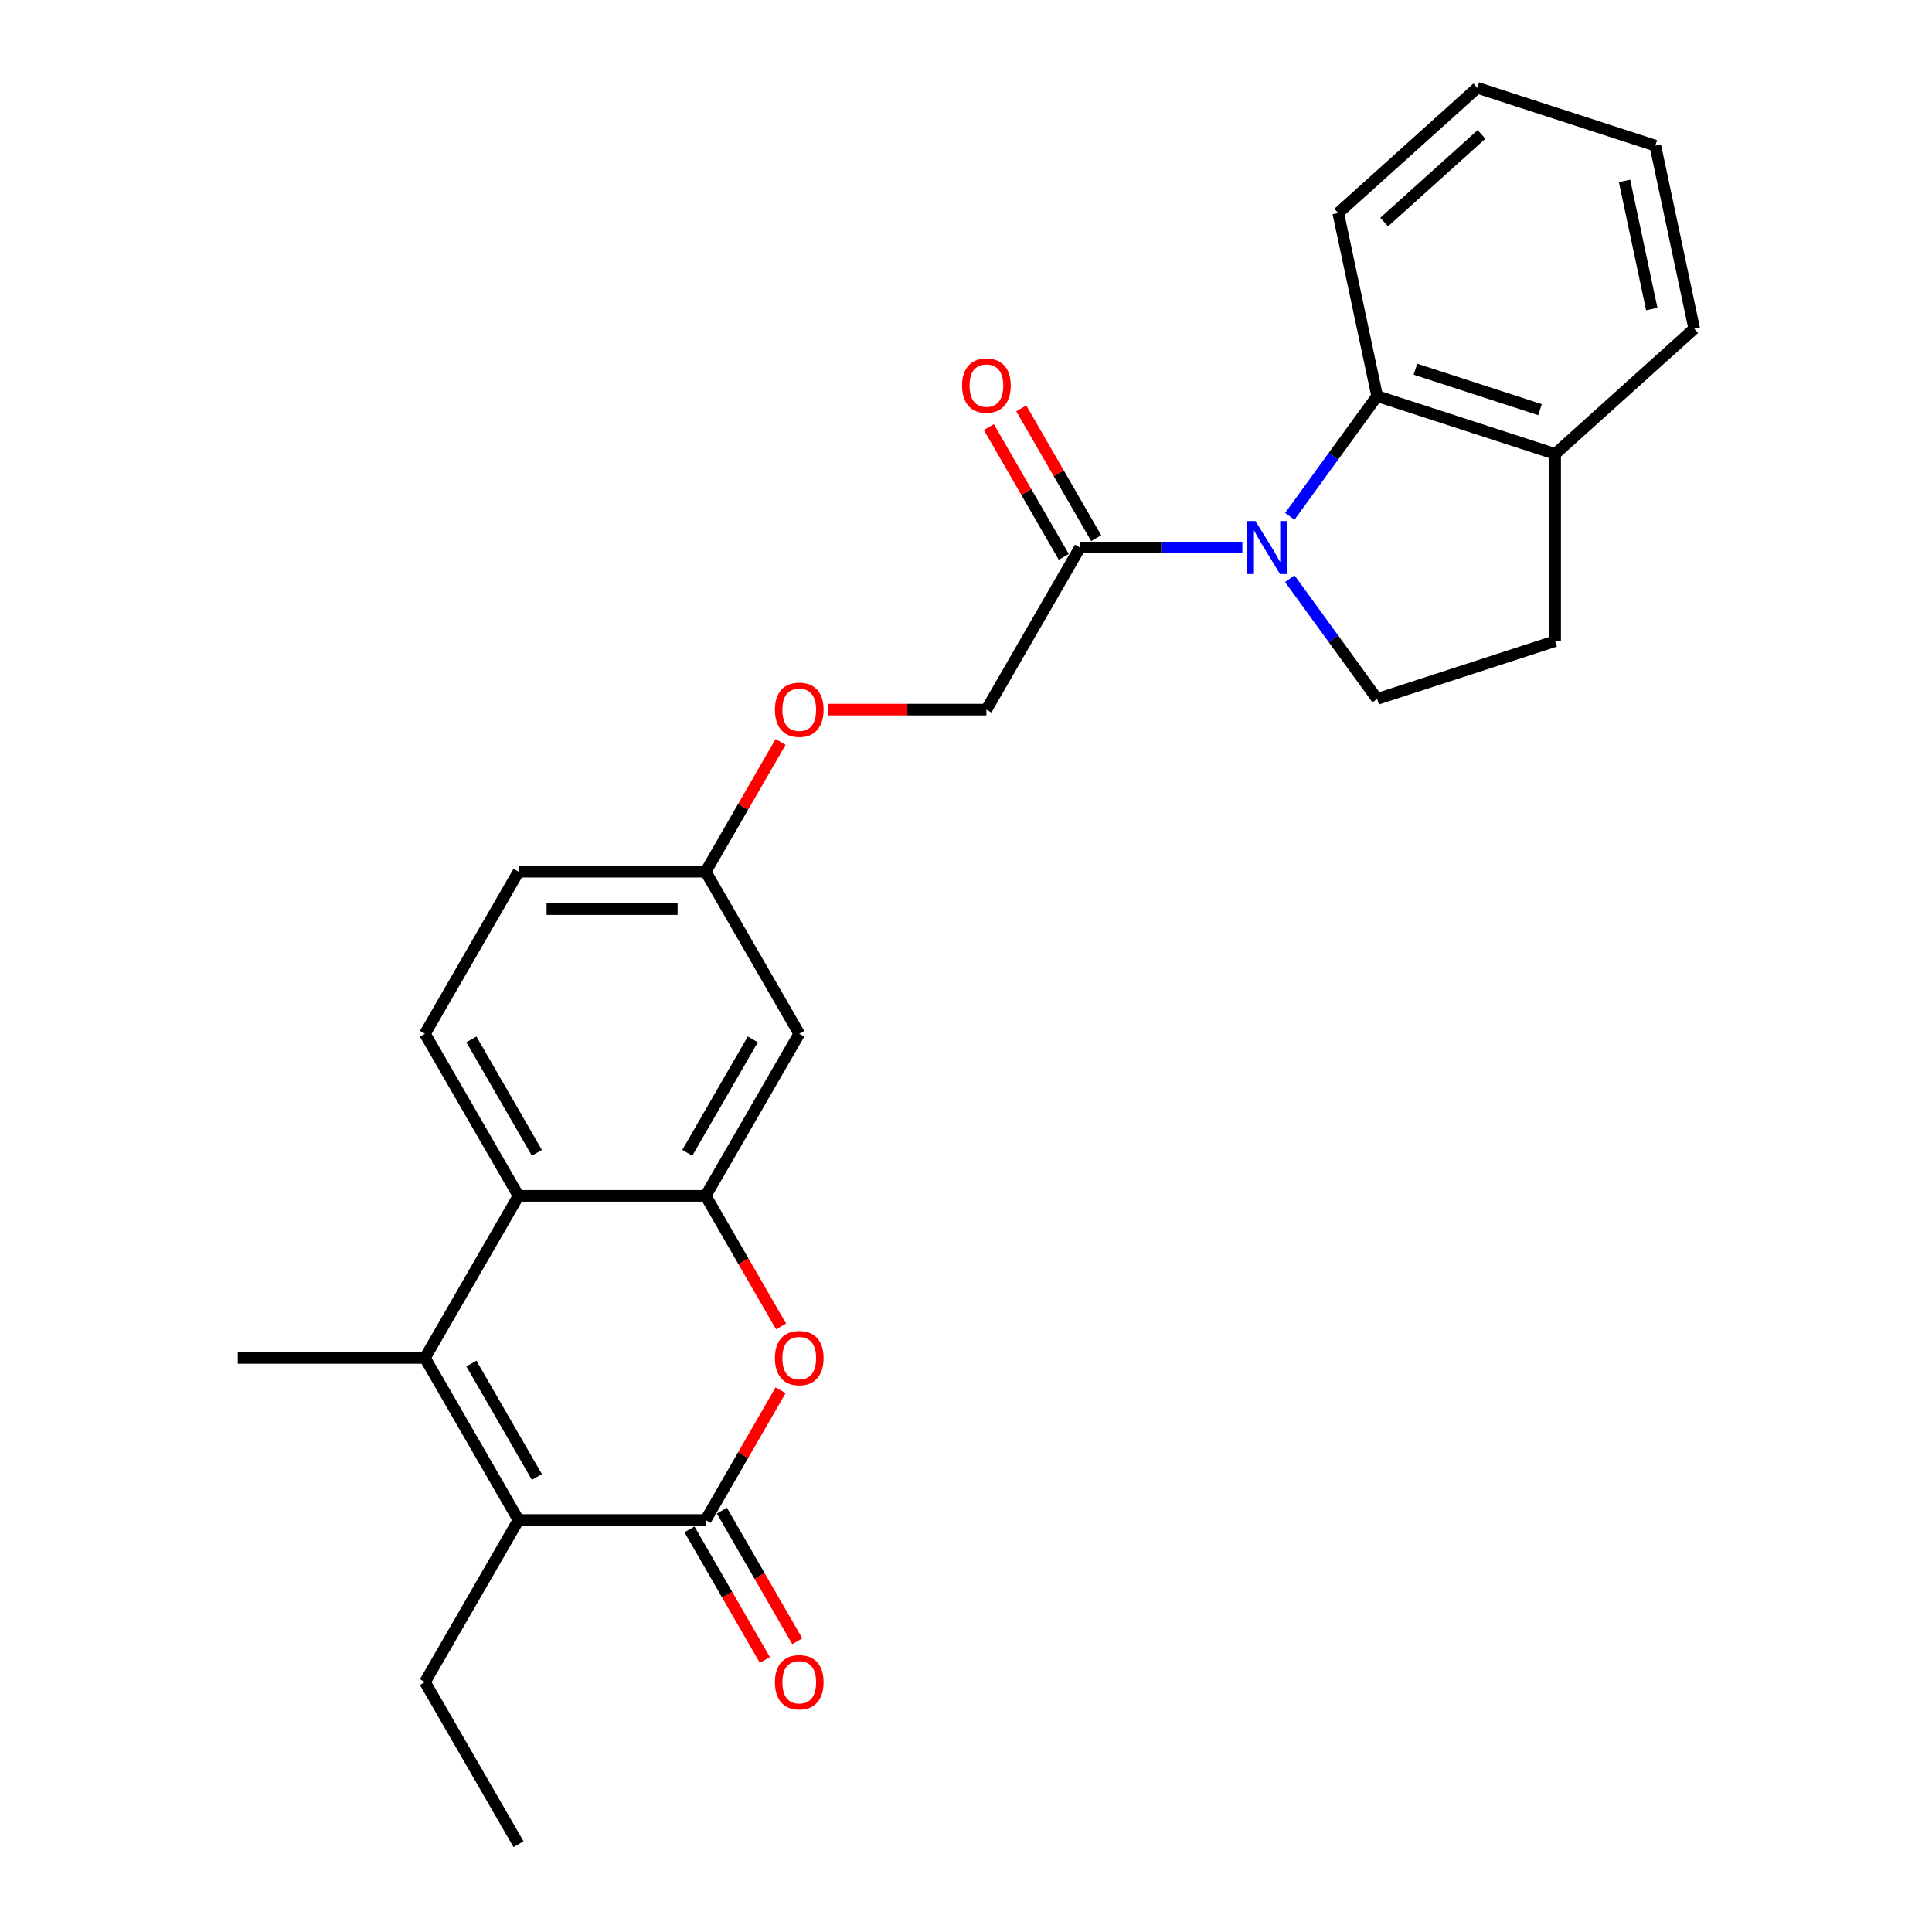 <?xml version='1.0' encoding='iso-8859-1'?>
<svg version='1.1' baseProfile='full'
              xmlns='http://www.w3.org/2000/svg'
                      xmlns:rdkit='http://www.rdkit.org/xml'
                      xmlns:xlink='http://www.w3.org/1999/xlink'
                  xml:space='preserve'
width='1000px' height='1000px' viewBox='0 0 1000 1000'>
<!-- END OF HEADER -->
<rect style='opacity:1.0;fill:#FFFFFF;stroke:none' width='1000' height='1000' x='0' y='0'> </rect>
<path class='bond-6' d='M 667.592,267.261 L 690.2,236.145' style='fill:none;fill-rule:evenodd;stroke:#0000FF;stroke-width:6px;stroke-linecap:butt;stroke-linejoin:miter;stroke-opacity:1' />
<path class='bond-6' d='M 690.2,236.145 L 712.807,205.029' style='fill:none;fill-rule:evenodd;stroke:#000000;stroke-width:6px;stroke-linecap:butt;stroke-linejoin:miter;stroke-opacity:1' />
<path class='bond-7' d='M 643.041,283.4 L 601.018,283.4' style='fill:none;fill-rule:evenodd;stroke:#0000FF;stroke-width:6px;stroke-linecap:butt;stroke-linejoin:miter;stroke-opacity:1' />
<path class='bond-7' d='M 601.018,283.4 L 558.995,283.4' style='fill:none;fill-rule:evenodd;stroke:#000000;stroke-width:6px;stroke-linecap:butt;stroke-linejoin:miter;stroke-opacity:1' />
<path class='bond-8' d='M 667.592,299.538 L 690.2,330.654' style='fill:none;fill-rule:evenodd;stroke:#0000FF;stroke-width:6px;stroke-linecap:butt;stroke-linejoin:miter;stroke-opacity:1' />
<path class='bond-8' d='M 690.2,330.654 L 712.807,361.77' style='fill:none;fill-rule:evenodd;stroke:#000000;stroke-width:6px;stroke-linecap:butt;stroke-linejoin:miter;stroke-opacity:1' />
<path class='bond-0' d='M 365.252,786.759 L 384.644,753.172' style='fill:none;fill-rule:evenodd;stroke:#000000;stroke-width:6px;stroke-linecap:butt;stroke-linejoin:miter;stroke-opacity:1' />
<path class='bond-0' d='M 384.644,753.172 L 404.035,719.586' style='fill:none;fill-rule:evenodd;stroke:#FF0000;stroke-width:6px;stroke-linecap:butt;stroke-linejoin:miter;stroke-opacity:1' />
<path class='bond-11' d='M 356.863,791.603 L 376.377,825.402' style='fill:none;fill-rule:evenodd;stroke:#000000;stroke-width:6px;stroke-linecap:butt;stroke-linejoin:miter;stroke-opacity:1' />
<path class='bond-11' d='M 376.377,825.402 L 395.892,859.202' style='fill:none;fill-rule:evenodd;stroke:#FF0000;stroke-width:6px;stroke-linecap:butt;stroke-linejoin:miter;stroke-opacity:1' />
<path class='bond-11' d='M 373.642,781.915 L 393.156,815.715' style='fill:none;fill-rule:evenodd;stroke:#000000;stroke-width:6px;stroke-linecap:butt;stroke-linejoin:miter;stroke-opacity:1' />
<path class='bond-11' d='M 393.156,815.715 L 412.67,849.515' style='fill:none;fill-rule:evenodd;stroke:#FF0000;stroke-width:6px;stroke-linecap:butt;stroke-linejoin:miter;stroke-opacity:1' />
<path class='bond-29' d='M 365.252,786.759 L 268.381,786.759' style='fill:none;fill-rule:evenodd;stroke:#000000;stroke-width:6px;stroke-linecap:butt;stroke-linejoin:miter;stroke-opacity:1' />
<path class='bond-1' d='M 219.945,702.866 L 268.381,618.973' style='fill:none;fill-rule:evenodd;stroke:#000000;stroke-width:6px;stroke-linecap:butt;stroke-linejoin:miter;stroke-opacity:1' />
<path class='bond-2' d='M 219.945,702.866 L 268.381,786.759' style='fill:none;fill-rule:evenodd;stroke:#000000;stroke-width:6px;stroke-linecap:butt;stroke-linejoin:miter;stroke-opacity:1' />
<path class='bond-2' d='M 243.989,705.763 L 277.894,764.488' style='fill:none;fill-rule:evenodd;stroke:#000000;stroke-width:6px;stroke-linecap:butt;stroke-linejoin:miter;stroke-opacity:1' />
<path class='bond-19' d='M 219.945,702.866 L 123.073,702.866' style='fill:none;fill-rule:evenodd;stroke:#000000;stroke-width:6px;stroke-linecap:butt;stroke-linejoin:miter;stroke-opacity:1' />
<path class='bond-20' d='M 268.381,786.759 L 219.945,870.652' style='fill:none;fill-rule:evenodd;stroke:#000000;stroke-width:6px;stroke-linecap:butt;stroke-linejoin:miter;stroke-opacity:1' />
<path class='bond-3' d='M 404.281,686.572 L 384.767,652.772' style='fill:none;fill-rule:evenodd;stroke:#FF0000;stroke-width:6px;stroke-linecap:butt;stroke-linejoin:miter;stroke-opacity:1' />
<path class='bond-3' d='M 384.767,652.772 L 365.252,618.973' style='fill:none;fill-rule:evenodd;stroke:#000000;stroke-width:6px;stroke-linecap:butt;stroke-linejoin:miter;stroke-opacity:1' />
<path class='bond-4' d='M 365.252,618.973 L 413.688,535.079' style='fill:none;fill-rule:evenodd;stroke:#000000;stroke-width:6px;stroke-linecap:butt;stroke-linejoin:miter;stroke-opacity:1' />
<path class='bond-4' d='M 355.739,596.701 L 389.644,537.976' style='fill:none;fill-rule:evenodd;stroke:#000000;stroke-width:6px;stroke-linecap:butt;stroke-linejoin:miter;stroke-opacity:1' />
<path class='bond-28' d='M 365.252,618.973 L 268.381,618.973' style='fill:none;fill-rule:evenodd;stroke:#000000;stroke-width:6px;stroke-linecap:butt;stroke-linejoin:miter;stroke-opacity:1' />
<path class='bond-5' d='M 268.381,618.973 L 219.945,535.079' style='fill:none;fill-rule:evenodd;stroke:#000000;stroke-width:6px;stroke-linecap:butt;stroke-linejoin:miter;stroke-opacity:1' />
<path class='bond-5' d='M 277.894,596.701 L 243.989,537.976' style='fill:none;fill-rule:evenodd;stroke:#000000;stroke-width:6px;stroke-linecap:butt;stroke-linejoin:miter;stroke-opacity:1' />
<path class='bond-12' d='M 712.807,205.029 L 804.937,234.964' style='fill:none;fill-rule:evenodd;stroke:#000000;stroke-width:6px;stroke-linecap:butt;stroke-linejoin:miter;stroke-opacity:1' />
<path class='bond-12' d='M 732.613,191.093 L 797.104,212.048' style='fill:none;fill-rule:evenodd;stroke:#000000;stroke-width:6px;stroke-linecap:butt;stroke-linejoin:miter;stroke-opacity:1' />
<path class='bond-21' d='M 712.807,205.029 L 692.666,110.274' style='fill:none;fill-rule:evenodd;stroke:#000000;stroke-width:6px;stroke-linecap:butt;stroke-linejoin:miter;stroke-opacity:1' />
<path class='bond-13' d='M 558.995,283.4 L 510.56,367.293' style='fill:none;fill-rule:evenodd;stroke:#000000;stroke-width:6px;stroke-linecap:butt;stroke-linejoin:miter;stroke-opacity:1' />
<path class='bond-14' d='M 567.385,278.556 L 547.994,244.969' style='fill:none;fill-rule:evenodd;stroke:#000000;stroke-width:6px;stroke-linecap:butt;stroke-linejoin:miter;stroke-opacity:1' />
<path class='bond-14' d='M 547.994,244.969 L 528.602,211.383' style='fill:none;fill-rule:evenodd;stroke:#FF0000;stroke-width:6px;stroke-linecap:butt;stroke-linejoin:miter;stroke-opacity:1' />
<path class='bond-14' d='M 550.606,288.243 L 531.215,254.657' style='fill:none;fill-rule:evenodd;stroke:#000000;stroke-width:6px;stroke-linecap:butt;stroke-linejoin:miter;stroke-opacity:1' />
<path class='bond-14' d='M 531.215,254.657 L 511.824,221.07' style='fill:none;fill-rule:evenodd;stroke:#FF0000;stroke-width:6px;stroke-linecap:butt;stroke-linejoin:miter;stroke-opacity:1' />
<path class='bond-15' d='M 712.807,361.77 L 804.937,331.835' style='fill:none;fill-rule:evenodd;stroke:#000000;stroke-width:6px;stroke-linecap:butt;stroke-linejoin:miter;stroke-opacity:1' />
<path class='bond-9' d='M 413.688,535.079 L 365.252,451.186' style='fill:none;fill-rule:evenodd;stroke:#000000;stroke-width:6px;stroke-linecap:butt;stroke-linejoin:miter;stroke-opacity:1' />
<path class='bond-10' d='M 219.945,535.079 L 268.381,451.186' style='fill:none;fill-rule:evenodd;stroke:#000000;stroke-width:6px;stroke-linecap:butt;stroke-linejoin:miter;stroke-opacity:1' />
<path class='bond-22' d='M 804.937,234.964 L 876.927,170.144' style='fill:none;fill-rule:evenodd;stroke:#000000;stroke-width:6px;stroke-linecap:butt;stroke-linejoin:miter;stroke-opacity:1' />
<path class='bond-26' d='M 804.937,234.964 L 804.937,331.835' style='fill:none;fill-rule:evenodd;stroke:#000000;stroke-width:6px;stroke-linecap:butt;stroke-linejoin:miter;stroke-opacity:1' />
<path class='bond-17' d='M 510.56,367.293 L 469.631,367.293' style='fill:none;fill-rule:evenodd;stroke:#000000;stroke-width:6px;stroke-linecap:butt;stroke-linejoin:miter;stroke-opacity:1' />
<path class='bond-17' d='M 469.631,367.293 L 428.703,367.293' style='fill:none;fill-rule:evenodd;stroke:#FF0000;stroke-width:6px;stroke-linecap:butt;stroke-linejoin:miter;stroke-opacity:1' />
<path class='bond-16' d='M 365.252,451.186 L 384.644,417.6' style='fill:none;fill-rule:evenodd;stroke:#000000;stroke-width:6px;stroke-linecap:butt;stroke-linejoin:miter;stroke-opacity:1' />
<path class='bond-16' d='M 384.644,417.6 L 404.035,384.013' style='fill:none;fill-rule:evenodd;stroke:#FF0000;stroke-width:6px;stroke-linecap:butt;stroke-linejoin:miter;stroke-opacity:1' />
<path class='bond-18' d='M 365.252,451.186 L 268.381,451.186' style='fill:none;fill-rule:evenodd;stroke:#000000;stroke-width:6px;stroke-linecap:butt;stroke-linejoin:miter;stroke-opacity:1' />
<path class='bond-18' d='M 350.722,470.56 L 282.912,470.56' style='fill:none;fill-rule:evenodd;stroke:#000000;stroke-width:6px;stroke-linecap:butt;stroke-linejoin:miter;stroke-opacity:1' />
<path class='bond-23' d='M 219.945,870.652 L 268.381,954.545' style='fill:none;fill-rule:evenodd;stroke:#000000;stroke-width:6px;stroke-linecap:butt;stroke-linejoin:miter;stroke-opacity:1' />
<path class='bond-24' d='M 692.666,110.274 L 764.656,45.455' style='fill:none;fill-rule:evenodd;stroke:#000000;stroke-width:6px;stroke-linecap:butt;stroke-linejoin:miter;stroke-opacity:1' />
<path class='bond-24' d='M 716.428,114.949 L 766.821,69.575' style='fill:none;fill-rule:evenodd;stroke:#000000;stroke-width:6px;stroke-linecap:butt;stroke-linejoin:miter;stroke-opacity:1' />
<path class='bond-27' d='M 876.927,170.144 L 856.786,75.389' style='fill:none;fill-rule:evenodd;stroke:#000000;stroke-width:6px;stroke-linecap:butt;stroke-linejoin:miter;stroke-opacity:1' />
<path class='bond-27' d='M 854.955,159.959 L 840.856,93.631' style='fill:none;fill-rule:evenodd;stroke:#000000;stroke-width:6px;stroke-linecap:butt;stroke-linejoin:miter;stroke-opacity:1' />
<path class='bond-25' d='M 764.656,45.455 L 856.786,75.389' style='fill:none;fill-rule:evenodd;stroke:#000000;stroke-width:6px;stroke-linecap:butt;stroke-linejoin:miter;stroke-opacity:1' />
<path  class='atom-0' d='M 649.803 269.683
L 658.792 284.213
Q 659.684 285.647, 661.117 288.243
Q 662.551 290.839, 662.629 290.994
L 662.629 269.683
L 666.271 269.683
L 666.271 297.117
L 662.512 297.117
L 652.864 281.23
Q 651.74 279.37, 650.539 277.239
Q 649.377 275.107, 649.028 274.449
L 649.028 297.117
L 645.463 297.117
L 645.463 269.683
L 649.803 269.683
' fill='#0000FF'/>
<path  class='atom-4' d='M 401.095 702.943
Q 401.095 696.356, 404.35 692.675
Q 407.605 688.994, 413.688 688.994
Q 419.772 688.994, 423.027 692.675
Q 426.281 696.356, 426.281 702.943
Q 426.281 709.608, 422.988 713.405
Q 419.694 717.164, 413.688 717.164
Q 407.643 717.164, 404.35 713.405
Q 401.095 709.647, 401.095 702.943
M 413.688 714.064
Q 417.873 714.064, 420.12 711.274
Q 422.407 708.446, 422.407 702.943
Q 422.407 697.557, 420.12 694.845
Q 417.873 692.094, 413.688 692.094
Q 409.503 692.094, 407.217 694.806
Q 404.97 697.518, 404.97 702.943
Q 404.97 708.484, 407.217 711.274
Q 409.503 714.064, 413.688 714.064
' fill='#FF0000'/>
<path  class='atom-12' d='M 401.095 870.73
Q 401.095 864.142, 404.35 860.461
Q 407.605 856.78, 413.688 856.78
Q 419.772 856.78, 423.027 860.461
Q 426.281 864.142, 426.281 870.73
Q 426.281 877.394, 422.988 881.192
Q 419.694 884.95, 413.688 884.95
Q 407.643 884.95, 404.35 881.192
Q 401.095 877.433, 401.095 870.73
M 413.688 881.851
Q 417.873 881.851, 420.12 879.061
Q 422.407 876.232, 422.407 870.73
Q 422.407 865.344, 420.12 862.631
Q 417.873 859.88, 413.688 859.88
Q 409.503 859.88, 407.217 862.593
Q 404.97 865.305, 404.97 870.73
Q 404.97 876.271, 407.217 879.061
Q 409.503 881.851, 413.688 881.851
' fill='#FF0000'/>
<path  class='atom-15' d='M 497.966 199.584
Q 497.966 192.997, 501.221 189.316
Q 504.476 185.634, 510.56 185.634
Q 516.643 185.634, 519.898 189.316
Q 523.153 192.997, 523.153 199.584
Q 523.153 206.249, 519.859 210.046
Q 516.566 213.805, 510.56 213.805
Q 504.515 213.805, 501.221 210.046
Q 497.966 206.287, 497.966 199.584
M 510.56 210.705
Q 514.744 210.705, 516.992 207.915
Q 519.278 205.086, 519.278 199.584
Q 519.278 194.198, 516.992 191.485
Q 514.744 188.734, 510.56 188.734
Q 506.375 188.734, 504.089 191.447
Q 501.841 194.159, 501.841 199.584
Q 501.841 205.125, 504.089 207.915
Q 506.375 210.705, 510.56 210.705
' fill='#FF0000'/>
<path  class='atom-18' d='M 401.095 367.37
Q 401.095 360.783, 404.35 357.102
Q 407.605 353.421, 413.688 353.421
Q 419.772 353.421, 423.027 357.102
Q 426.281 360.783, 426.281 367.37
Q 426.281 374.035, 422.988 377.833
Q 419.694 381.591, 413.688 381.591
Q 407.643 381.591, 404.35 377.833
Q 401.095 374.074, 401.095 367.37
M 413.688 378.491
Q 417.873 378.491, 420.12 375.701
Q 422.407 372.873, 422.407 367.37
Q 422.407 361.984, 420.12 359.272
Q 417.873 356.521, 413.688 356.521
Q 409.503 356.521, 407.217 359.233
Q 404.97 361.946, 404.97 367.37
Q 404.97 372.911, 407.217 375.701
Q 409.503 378.491, 413.688 378.491
' fill='#FF0000'/>
</svg>
